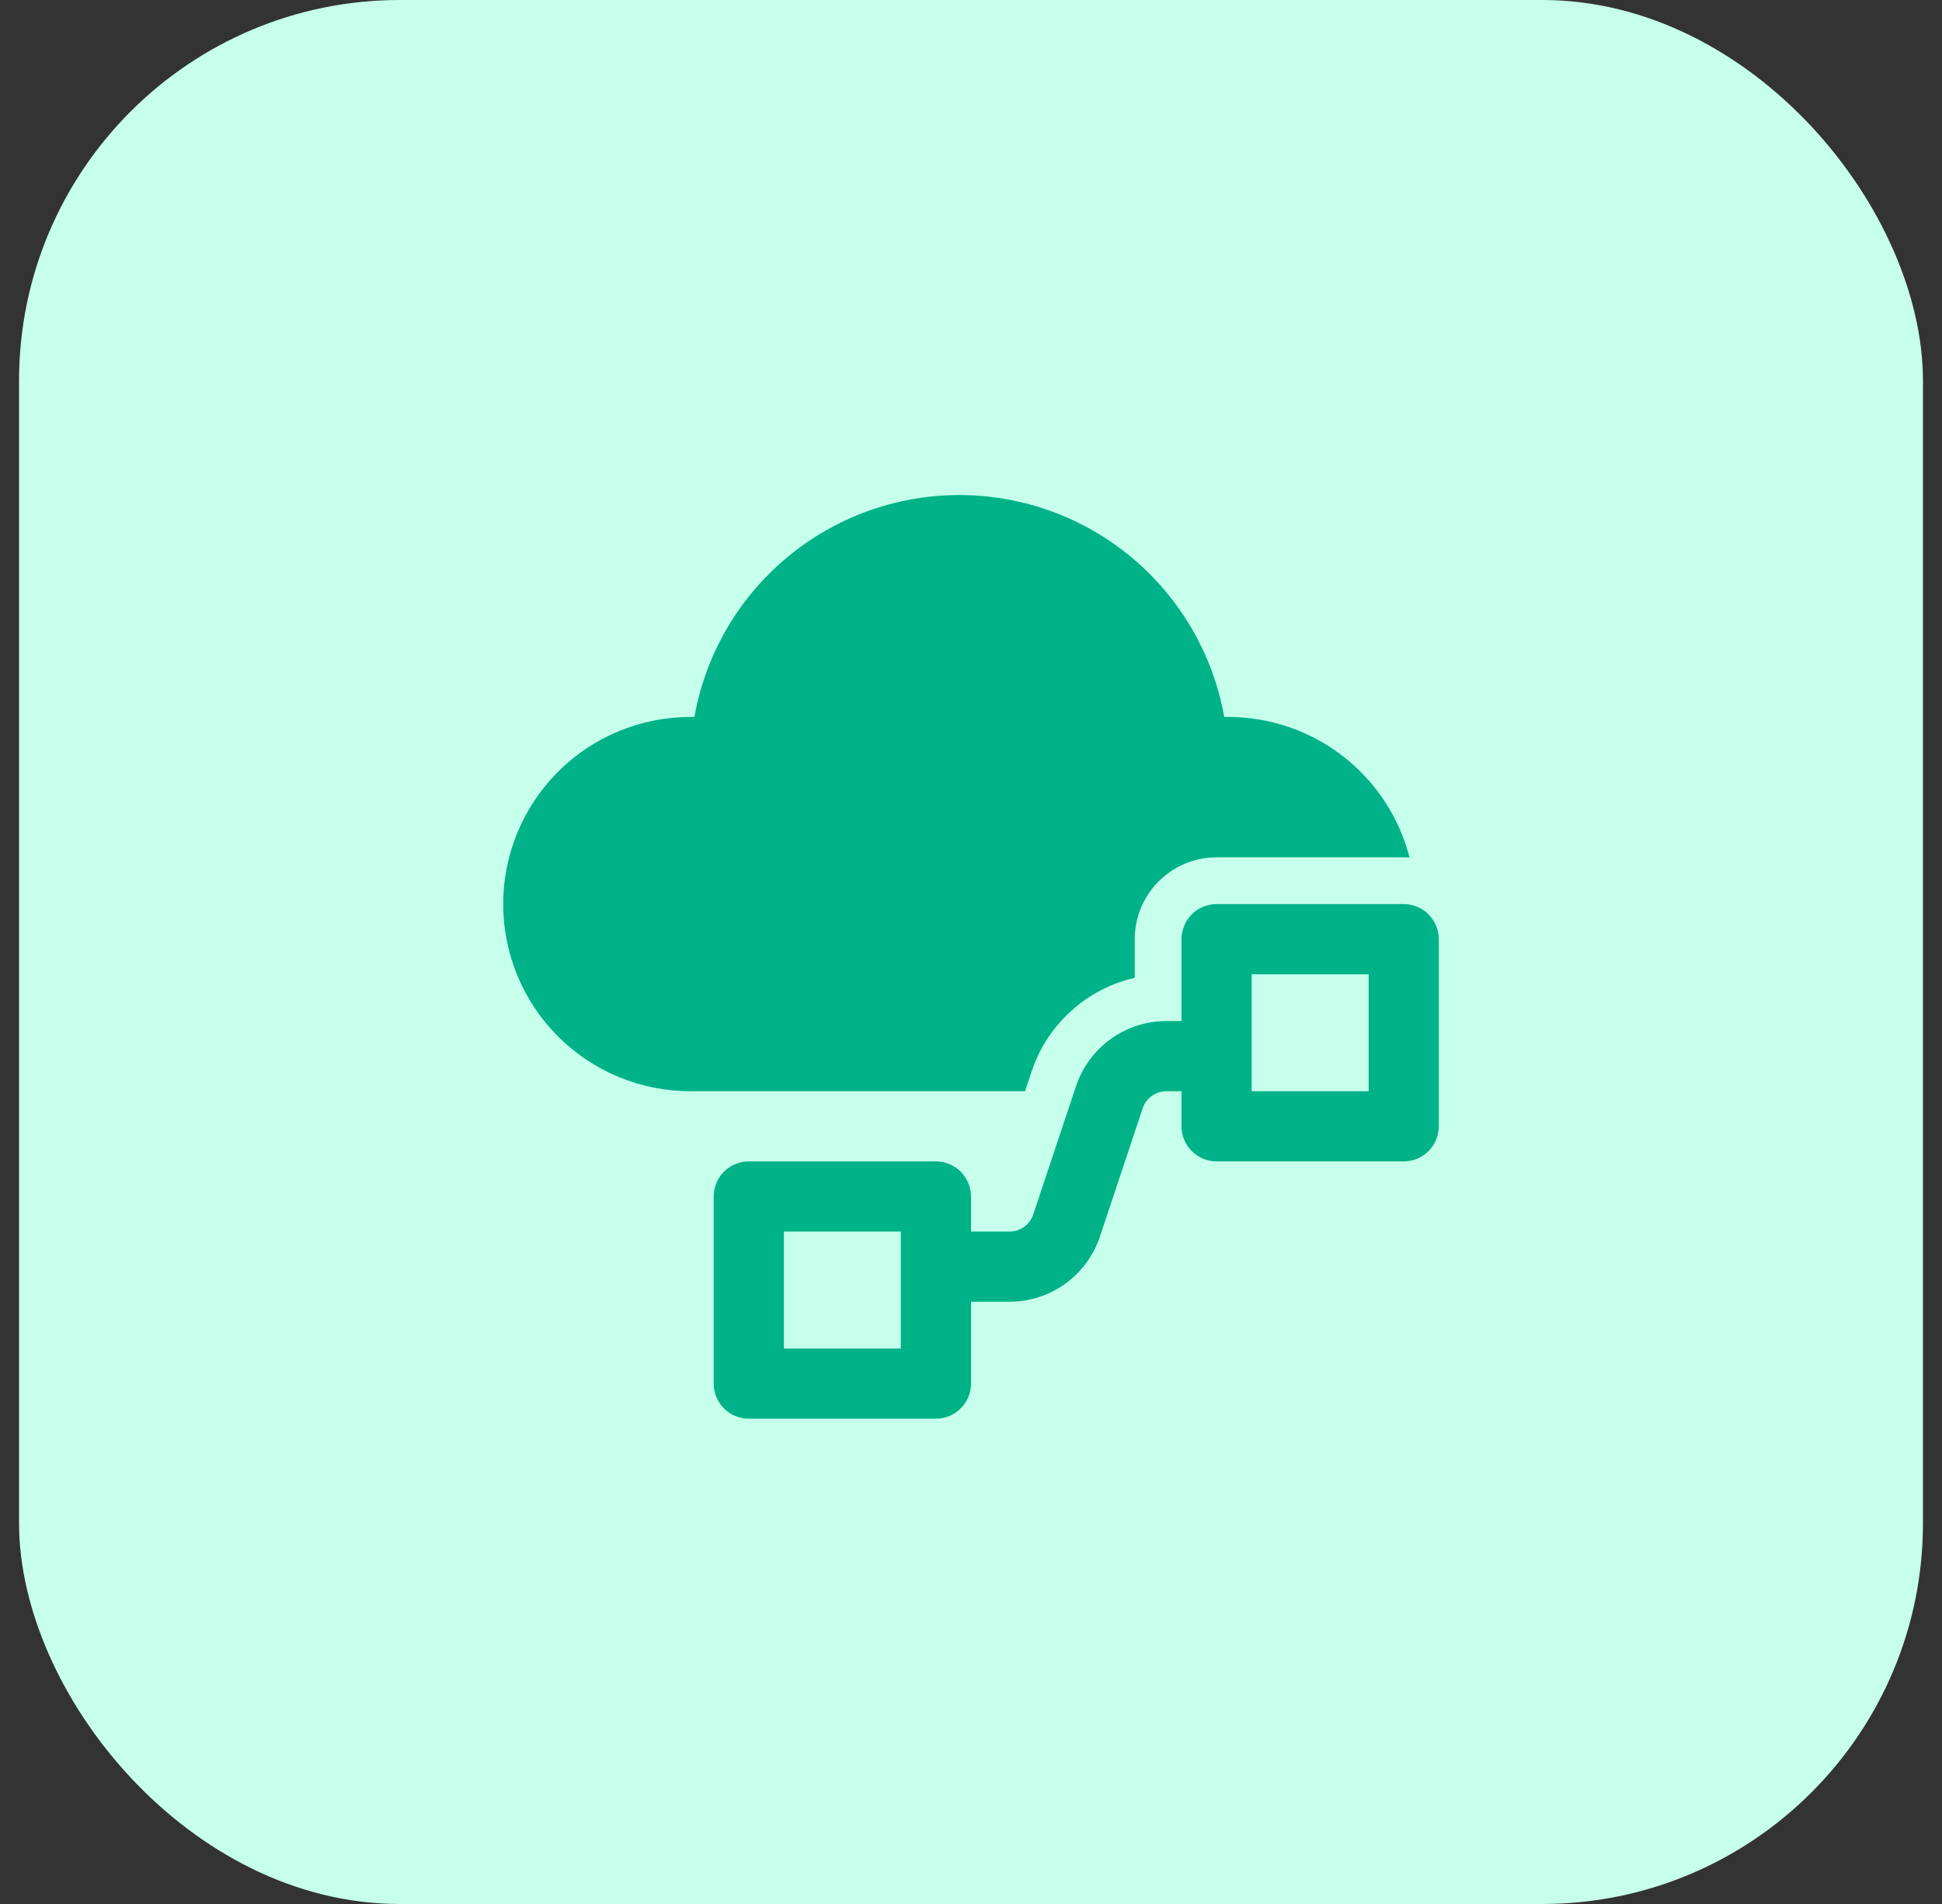 <svg width="51" height="50" viewBox="0 0 51 50" fill="none" xmlns="http://www.w3.org/2000/svg">
<rect x="0" y="0" width="51" height="50" fill="#333333" stroke="none"/>
<rect x="0.5" width="50" height="50" rx="10" fill="#C6FFEC"/>
<path d="M18.236 18.828C18.527 17.195 19.383 15.715 20.655 14.65C21.927 13.584 23.534 13 25.193 13C26.852 13 28.459 13.584 29.731 14.65C31.003 15.715 31.859 17.195 32.15 18.828H32.257C33.347 18.828 34.407 19.191 35.269 19.859C36.13 20.527 36.745 21.463 37.017 22.519C36.966 22.515 36.915 22.514 36.864 22.514H31.95C31.38 22.514 30.833 22.74 30.43 23.143C30.026 23.547 29.8 24.093 29.8 24.664V25.678C29.176 25.821 28.599 26.122 28.125 26.553C27.651 26.983 27.296 27.528 27.093 28.135L26.919 28.656H18.129C16.826 28.656 15.576 28.139 14.654 27.217C13.733 26.296 13.215 25.046 13.215 23.742C13.215 22.439 13.733 21.189 14.654 20.267C15.576 19.346 16.826 18.828 18.129 18.828H18.236ZM31.028 24.664C31.028 24.419 31.125 24.185 31.298 24.012C31.471 23.839 31.705 23.742 31.95 23.742H36.864C37.108 23.742 37.343 23.839 37.515 24.012C37.688 24.185 37.785 24.419 37.785 24.664V29.578C37.785 29.822 37.688 30.056 37.515 30.229C37.343 30.402 37.108 30.499 36.864 30.499H31.95C31.705 30.499 31.471 30.402 31.298 30.229C31.125 30.056 31.028 29.822 31.028 29.578V28.656H30.632C30.494 28.656 30.359 28.7 30.247 28.781C30.135 28.861 30.051 28.975 30.008 29.106L28.885 32.475C28.718 32.973 28.4 33.406 27.974 33.713C27.548 34.02 27.036 34.185 26.511 34.185H25.5V36.335C25.5 36.579 25.403 36.813 25.23 36.986C25.057 37.159 24.823 37.256 24.579 37.256H19.665C19.42 37.256 19.186 37.159 19.013 36.986C18.84 36.813 18.743 36.579 18.743 36.335V31.421C18.743 31.176 18.84 30.942 19.013 30.769C19.186 30.596 19.42 30.499 19.665 30.499H24.579C24.823 30.499 25.057 30.596 25.23 30.769C25.403 30.942 25.5 31.176 25.5 31.421V32.342H26.511C26.794 32.342 27.047 32.16 27.135 31.892L28.258 28.524C28.424 28.026 28.743 27.592 29.169 27.285C29.595 26.979 30.107 26.813 30.632 26.814H31.028V24.664ZM32.871 27.757V28.656H35.943V25.585H32.871V27.713C32.871 27.728 32.871 27.742 32.871 27.757ZM20.586 32.342V35.413H23.657V32.342H20.586Z" fill="#00B287"/>
</svg>
